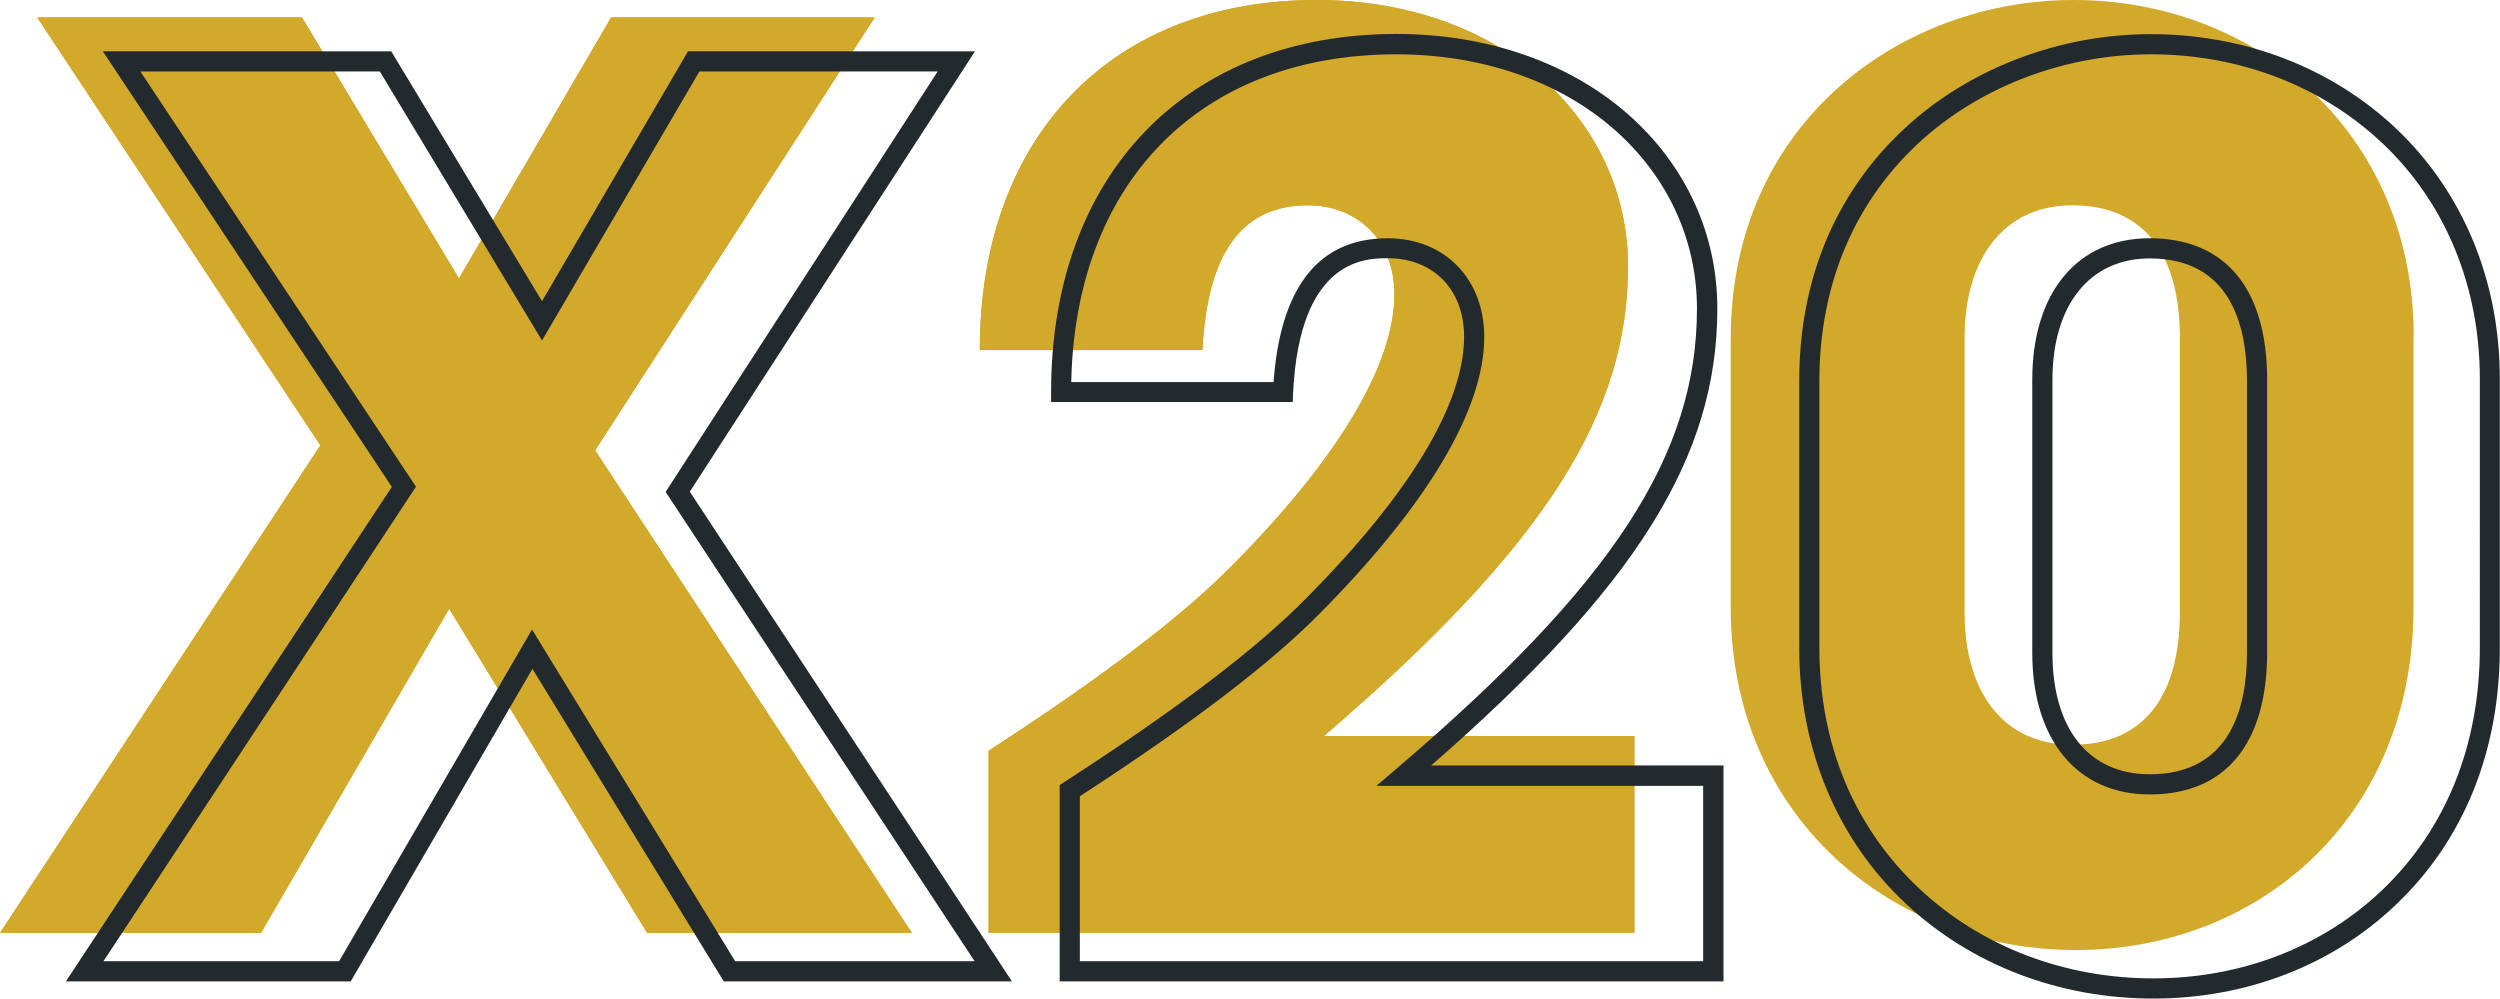 <svg xmlns="http://www.w3.org/2000/svg" xmlns:xlink="http://www.w3.org/1999/xlink" viewBox="0 0 125.18 50"><defs><path id="a" d="M29.8 22.55L43.8.87H30.6l-7.62 13.07L15.12.87H1.86L16.04 22.3 0 46.71h13.07l9.42-16.23 9.91 16.23h13.26z"/></defs><use xlink:href="#a" overflow="visible" fill="#d2a92a"/><clipPath id="b"><use xlink:href="#a" overflow="visible"/></clipPath><g clip-path="url(#b)"><defs><path id="c" d="M-.21.69h46.06v46.22H-.21z"/></defs><use xlink:href="#c" overflow="visible" fill="#d2a92a"/></g><defs><path id="d" d="M81.83 36.86H66.28c11.21-9.6 15.24-16.23 15.24-23.54C81.52 6.07 75.27 0 65.91 0 55.69 0 49.06 6.81 49.06 17.53h11.15c.25-4.96 2.04-7.25 5.27-7.25 2.54 0 4.34 1.8 4.34 4.46 0 3.53-2.85 8.24-8.05 13.5-2.54 2.6-6.63 5.7-12.27 9.35v9.11h32.34v-9.84z"/></defs><use xlink:href="#d" overflow="visible" fill="#d2a92a"/><clipPath id="e"><use xlink:href="#d" overflow="visible"/></clipPath><g clip-path="url(#e)"><defs><path id="f" d="M48.85-.2h33.18v47.11H48.85z"/></defs><use xlink:href="#f" overflow="visible" fill="#d2a92a"/></g><defs><path id="g" d="M103.76 10.28c3.72 0 5.39 2.6 5.39 6.63v13.75c0 4.03-1.67 6.63-5.39 6.63-3.47 0-5.39-2.66-5.39-6.63V16.91c0-3.9 1.92-6.63 5.39-6.63m17.1 6.57C120.86 6.69 113.05 0 103.82 0c-8.55 0-17.16 6.07-17.16 16.97v13.44c0 10.53 8.12 17.16 17.28 17.16 9.11 0 16.91-6.57 16.91-17.16V16.85z"/></defs><use xlink:href="#g" overflow="visible" fill="#d2a92a"/><path d="M107.82 50c-4.71 0-9.11-1.68-12.38-4.74-3.45-3.22-5.35-7.77-5.35-12.82V19.08c0-6.57 3-10.63 5.52-12.87 3.21-2.86 7.61-4.5 12.08-4.5 4.7 0 9.06 1.68 12.28 4.72 3.35 3.17 5.2 7.62 5.2 12.53v13.48c0 5.16-1.79 9.6-5.18 12.84-3.17 3.04-7.49 4.72-12.17 4.72zm-.12-47.28c-4.23 0-8.38 1.55-11.41 4.24-3.39 3.03-5.19 7.22-5.19 12.12v13.36c0 4.83 1.74 9.01 5.03 12.08 3.08 2.88 7.24 4.47 11.69 4.47 4.41 0 8.49-1.58 11.48-4.44 3.18-3.05 4.87-7.24 4.87-12.11V18.96c0-4.63-1.73-8.82-4.88-11.79-3.04-2.87-7.15-4.45-11.59-4.45zM86.29 49.14H53.06v-9.83l.23-.15c5.69-3.68 9.66-6.7 12.14-9.23 5.16-5.2 7.88-9.72 7.88-13.07 0-2.35-1.53-3.93-3.82-3.93-1.09 0-4.41 0-4.74 6.72l-.02.48h-12.1v-.5c0-10.89 6.79-17.93 17.3-17.93 4.54 0 8.66 1.44 11.61 4.04 2.87 2.54 4.45 5.98 4.45 9.7 0 7.43-4.04 13.91-14.33 22.89H86.3v10.81zm-32.22-1.01h31.21v-8.78H68.92l1.04-.89c10.8-9.22 15.01-15.68 15.01-23.01 0-3.42-1.46-6.6-4.11-8.94-2.76-2.44-6.65-3.79-10.94-3.79-4.87 0-8.97 1.58-11.85 4.56-2.8 2.9-4.33 6.99-4.43 11.85h10.13c.35-4.78 2.27-7.2 5.72-7.2 2.84 0 4.83 2.03 4.83 4.94 0 3.62-2.83 8.38-8.17 13.78-2.49 2.54-6.44 5.56-12.08 9.22v8.26zm-3.4 1.01H36.24l-9.58-15.65-9.1 15.65H3.3l16.32-24.76L5.15 2.57h14.44l7.55 12.51 7.31-12.51h14.37L34.54 24.62l16.13 24.52zm-13.86-1.01H48.8l-15.47-23.5L46.95 3.58H35.02l-7.88 13.47-8.12-13.47H7.03l13.8 20.79L5.18 48.13h11.8l9.66-16.61 10.17 16.61zm70.83-8.35c-3.62 0-5.88-2.72-5.88-7.09V19.02c0-4.37 2.25-7.09 5.88-7.09 3.79 0 5.88 2.52 5.88 7.09v13.67c-.01 4.57-2.09 7.09-5.88 7.09zm0-26.84c-3 0-4.87 2.33-4.87 6.08v13.67c0 3.81 1.82 6.08 4.87 6.08 4.02 0 4.87-3.31 4.87-6.08V19.02c-.01-2.77-.85-6.08-4.87-6.08z" fill="#232a2e"/></svg>